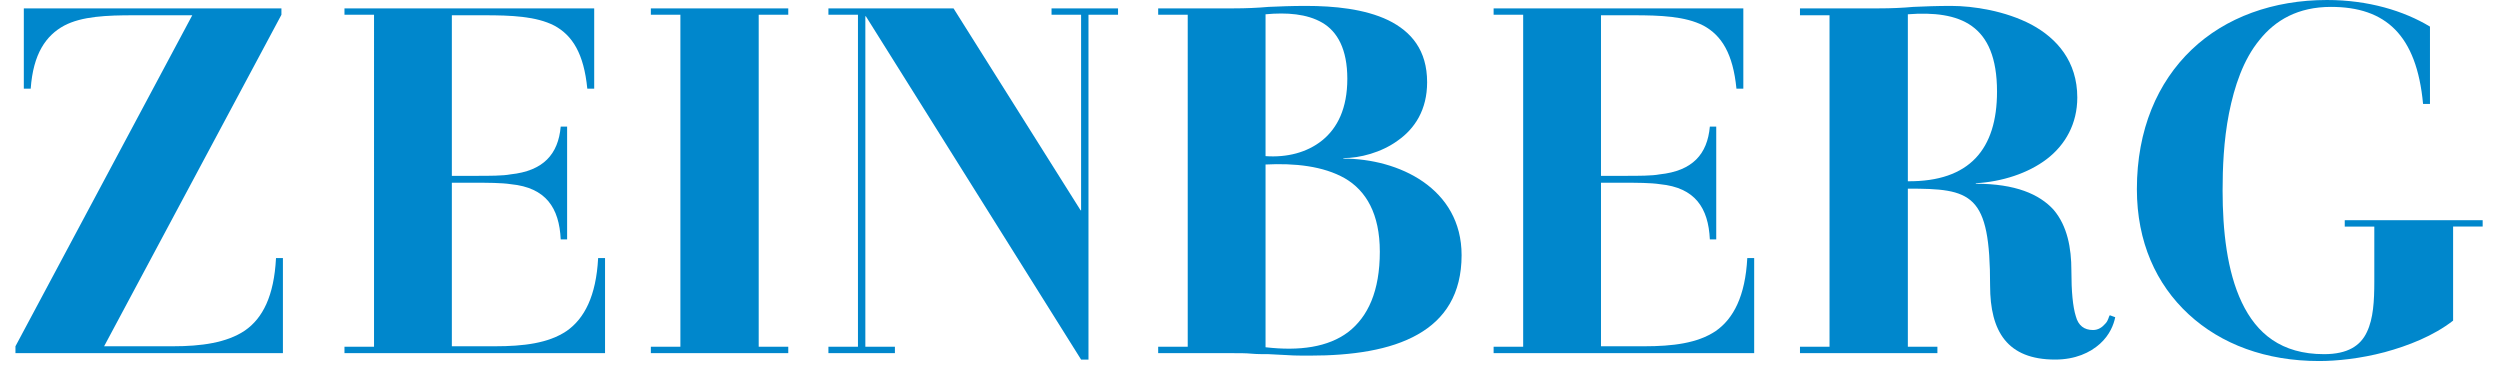 <?xml version="1.0" encoding="utf-8"?>
<!-- Generator: Adobe Illustrator 15.0.2, SVG Export Plug-In . SVG Version: 6.00 Build 0)  -->
<!DOCTYPE svg PUBLIC "-//W3C//DTD SVG 1.1//EN" "http://www.w3.org/Graphics/SVG/1.1/DTD/svg11.dtd">
<svg version="1.1" xmlns="http://www.w3.org/2000/svg" xmlns:xlink="http://www.w3.org/1999/xlink" x="0px" y="0px" width="1922px"
	 height="284.139px" viewBox="0 0 1922 284.139" enable-background="new 0 0 1922 284.139" xml:space="preserve">
<g id="Calque_1">
</g>
<g id="Calque_2">
	<g>
		<path fill="#0087CC" d="M18.312,6.432h198.046v4.919L80.038,266.208h53.015c21.591,0,41.284-2.653,55.29-12.126
			c13.632-9.454,22.339-26.501,23.85-55.66h5.309v73.088H11.88v-5.302L147.813,11.74h-44.673c-21.197,0-40.144,0.756-53.781,7.945
			C35.352,27.26,25.51,41.274,23.612,68.156h-5.3V6.432z"/>
		<path fill="#0087CC" d="M264.832,6.432h191.991v61.724h-5.308c-2.637-26.882-11.354-40.896-25.364-48.471
			c-14.005-7.189-32.943-7.945-54.146-7.945H347.38v123.447h18.561c10.228,0,20.828,0,26.502-1.133
			c25.378-2.655,36.734-15.527,38.632-36.741h4.919v86.717h-4.919c-1.144-24.227-11.364-39.756-38.245-42.41
			c-7.196-1.133-18.561-1.133-28.025-1.133H347.38v125.722h33.33c21.576,0,40.89-2.273,54.899-11.738
			c13.637-9.473,22.724-26.889,24.235-56.048h5.31v73.088H264.832v-4.923h22.723V11.352h-22.723V6.432z"/>
		<path fill="#0087CC" d="M583.293,266.587h22.724v4.923H500.373v-4.923h22.714V11.352h-22.714V6.432h105.644v4.919h-22.724V266.587
			z"/>
		<path fill="#0087CC" d="M733.066,6.432l97.702,155.26h0.378V11.352h-22.723V6.432h51.125v4.919h-22.725v265.086h-5.677
			L665.668,12.496h-0.387v254.092h22.724v4.923h-51.119v-4.923h22.717V11.352h-22.717V6.432H733.066z"/>
		<path fill="#0087CC" d="M890.409,6.432h58.308c9.094,0,17.799-0.376,26.518-1.132c8.326-0.378,17.788-0.756,28.771-0.756
			c21.582,0,45.062,2.267,63.237,10.977c17.804,8.717,29.93,23.109,29.93,47.717c0,21.203-9.48,35.596-22.355,44.685
			c-12.875,9.465-29.535,13.628-42.02,13.628v0.388c21.196,0,43.916,5.675,61.342,17.794c17.41,12.119,29.538,30.678,29.538,56.425
			c0,29.915-12.884,49.228-33.711,60.97c-21.214,12.107-50.742,16.273-82.931,16.273c-6.442,0-12.116,0-17.036-0.369
			c-5.312-0.386-10.229-0.386-14.766-0.754c-4.549,0-9.085,0-13.269-0.388c-4.156-0.378-8.698-0.378-13.25-0.378h-58.308v-4.923
			h22.716V11.352h-22.716V6.432z M972.951,120.039c16.292,1.141,31.811-2.652,43.549-12.117c11.741-9.465,19.32-24.615,19.32-47.341
			c0-22.715-7.579-36.344-19.32-43.163c-11.738-6.82-27.257-7.955-43.549-6.435V120.039z M972.951,266.969
			c26.133,3.02,48.101,0,63.625-11.743c15.146-11.739,24.231-31.426,24.231-61.725c0-29.157-10.596-46.959-26.889-56.426
			c-16.659-9.464-38.61-11.729-60.967-10.604V266.969z"/>
		<path fill="#0087CC" d="M1148.288,6.432h191.983v61.724h-5.292c-2.653-26.882-11.366-40.896-25.374-48.471
			c-14.011-7.189-32.938-7.945-54.151-7.945h-24.616v123.447h18.552c10.229,0,20.826,0,26.513-1.133
			c25.369-2.655,36.725-15.527,38.63-36.741h4.913v86.717h-4.913c-1.136-24.227-11.364-39.756-38.249-42.41
			c-7.199-1.133-18.562-1.133-28.032-1.133h-17.413v125.722h33.323c21.589,0,40.907-2.273,54.915-11.738
			c13.632-9.473,22.717-26.889,24.232-56.048h5.3v73.088h-200.32v-4.923h22.723V11.352h-22.723V6.432z"/>
		<path fill="#0087CC" d="M1466.752,145.03v121.558h22.721v4.923h-105.651v-4.923h22.717V11.74h-22.717V6.432h60.97
			c9.089,0,17.796-0.376,26.135-1.132c8.323-0.378,18.171-0.756,29.145-0.756c17.043,0,41.646,3.788,61.734,14.386
			c19.687,10.605,35.216,28.4,35.216,56.047c0,20.07-9.102,36.353-23.481,47.331c-14.387,10.982-34.457,17.424-54.53,18.559v0.386
			c30.302,0,48.851,7.943,59.837,20.062c10.6,12.493,13.63,29.535,13.63,46.579c0,16.276,1.139,28.016,3.409,35.213
			c1.896,7.199,6.436,10.611,13.251,10.611c4.163,0,7.197-2.281,9.464-4.926c1.136-1.139,1.907-2.652,2.279-3.794
			c0.383-1.125,0.751-2.264,1.123-2.645l4.179,1.52c-1.139,5.674-4.179,13.622-11.735,20.443
			c-7.576,6.816-18.948,12.122-34.47,12.122c-36.729,0-49.987-21.592-49.987-56.801c0-35.221-3.405-54.159-13.242-64
			C1506.893,145.786,1490.983,145.03,1466.752,145.03z M1466.752,139.353c47.339,0.378,68.555-24.615,68.555-68.93
			c0-26.116-7.21-41.645-19.325-50.353c-12.119-8.718-29.539-10.607-49.229-9.087V139.353z"/>
		<path fill="#0087CC" d="M1908.672,169.266v4.92h-22.725v72.322c-15.146,11.748-34.467,19.315-52.623,24.247
			c-18.558,4.919-36.747,6.81-50.371,6.81c-40.896,0-75.361-12.866-100.354-35.967c-24.988-23.103-39.761-55.67-39.761-96.183
			c0-45.828,15.893-82.179,42.038-107.173C1711.002,13.252,1747.735,0,1789.009,0c31.8,0,59.078,8.332,79.15,20.448v59.447h-5.309
			C1857.93,26.888,1834.062,5.3,1792.039,5.3c-25.377,0-42.793,10.22-54.901,25.368c-12.5,15.152-19.319,35.601-23.482,56.435
			c-4.163,21.196-4.922,42.4-4.922,59.44c0,30.677,3.402,62.107,14.766,85.958c11.358,23.86,30.291,39.775,63.239,39.775
			c18.167,0,28.028-6.452,32.947-17.05c4.921-10.229,5.677-23.86,5.677-38.632v-42.408h-22.724v-4.92H1908.672z"/>
	</g>
</g>
</svg>
